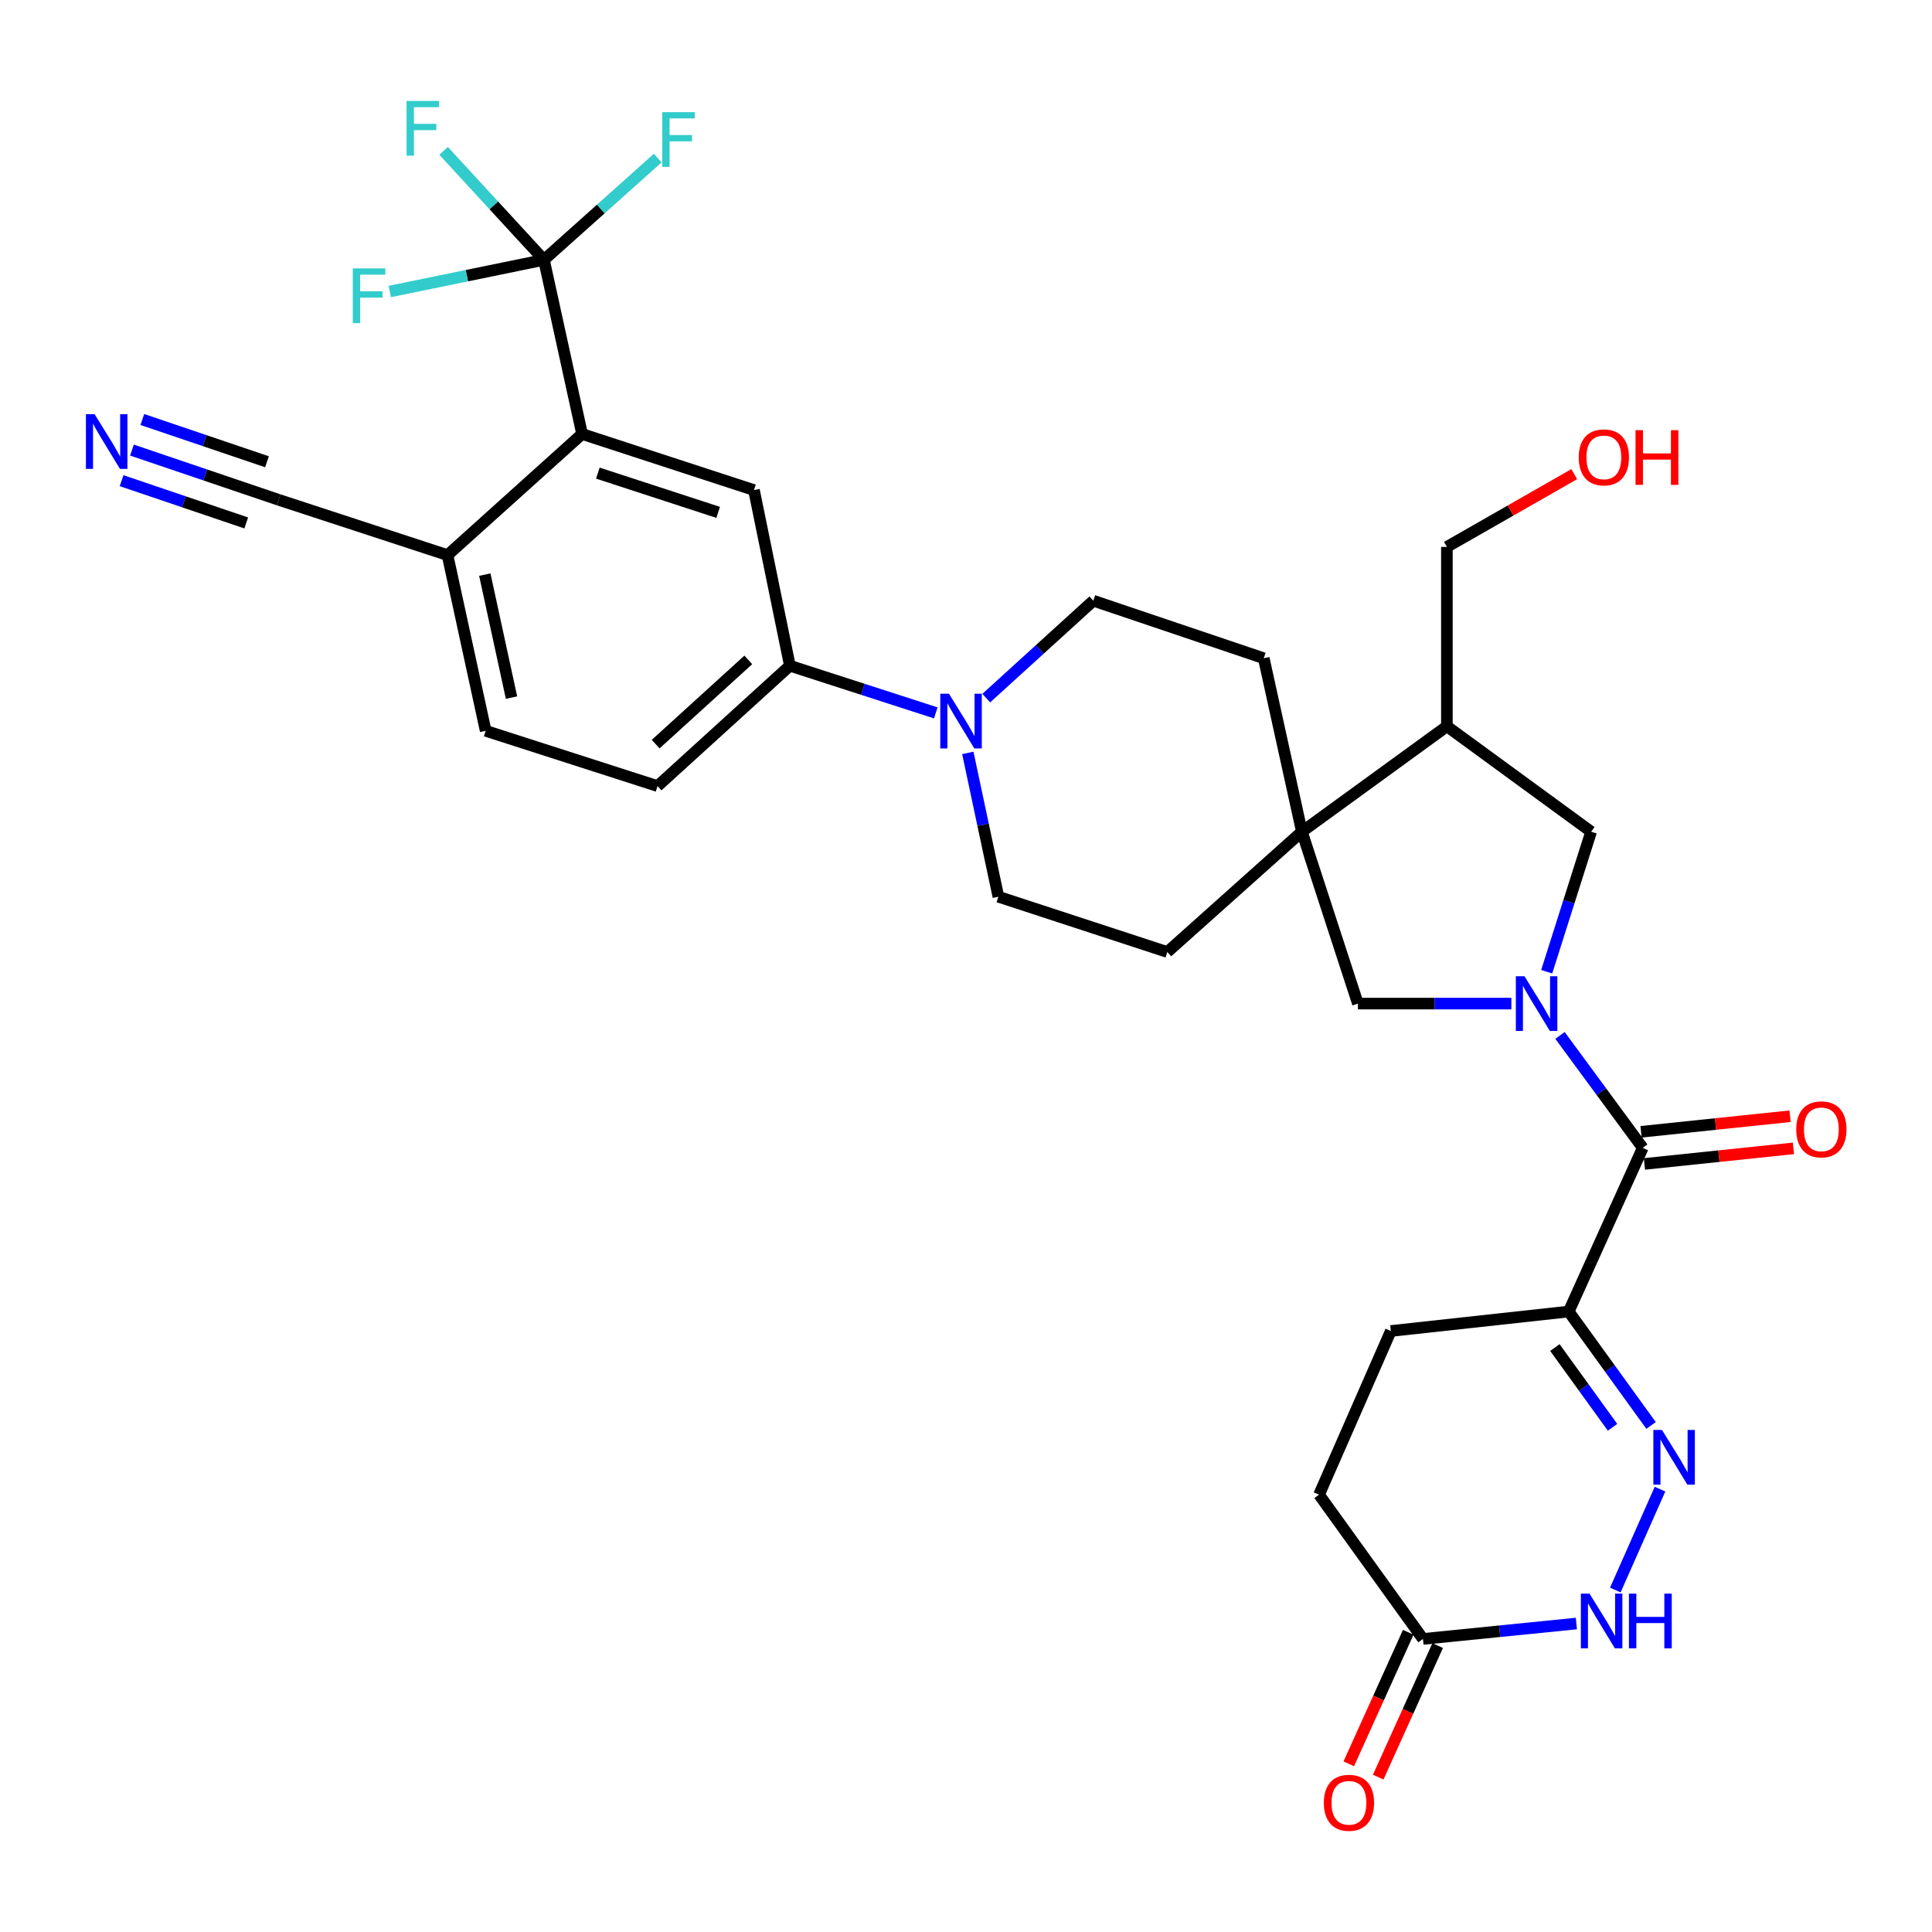 <?xml version='1.0' encoding='iso-8859-1'?>
<svg version='1.1' baseProfile='full'
              xmlns='http://www.w3.org/2000/svg'
                      xmlns:rdkit='http://www.rdkit.org/xml'
                      xmlns:xlink='http://www.w3.org/1999/xlink'
                  xml:space='preserve'
width='1000px' height='1000px' viewBox='0 0 1000 1000'>
<!-- END OF HEADER -->
<rect style='opacity:1.0;fill:#FFFFFF;stroke:none' width='1000' height='1000' x='0' y='0'> </rect>
<path class='bond-0' d='M 807.458,535.941 L 828.868,565.037' style='fill:none;fill-rule:evenodd;stroke:#0000FF;stroke-width:6px;stroke-linecap:butt;stroke-linejoin:miter;stroke-opacity:1' />
<path class='bond-0' d='M 828.868,565.037 L 850.278,594.134' style='fill:none;fill-rule:evenodd;stroke:#000000;stroke-width:6px;stroke-linecap:butt;stroke-linejoin:miter;stroke-opacity:1' />
<path class='bond-8' d='M 782.282,519.463 L 742.566,519.463' style='fill:none;fill-rule:evenodd;stroke:#0000FF;stroke-width:6px;stroke-linecap:butt;stroke-linejoin:miter;stroke-opacity:1' />
<path class='bond-8' d='M 742.566,519.463 L 702.85,519.463' style='fill:none;fill-rule:evenodd;stroke:#000000;stroke-width:6px;stroke-linecap:butt;stroke-linejoin:miter;stroke-opacity:1' />
<path class='bond-10' d='M 800.568,502.969 L 812.067,466.73' style='fill:none;fill-rule:evenodd;stroke:#0000FF;stroke-width:6px;stroke-linecap:butt;stroke-linejoin:miter;stroke-opacity:1' />
<path class='bond-10' d='M 812.067,466.73 L 823.567,430.49' style='fill:none;fill-rule:evenodd;stroke:#000000;stroke-width:6px;stroke-linecap:butt;stroke-linejoin:miter;stroke-opacity:1' />
<path class='bond-2' d='M 850.278,594.134 L 811.958,678.853' style='fill:none;fill-rule:evenodd;stroke:#000000;stroke-width:6px;stroke-linecap:butt;stroke-linejoin:miter;stroke-opacity:1' />
<path class='bond-17' d='M 851.146,602.447 L 889.712,598.418' style='fill:none;fill-rule:evenodd;stroke:#000000;stroke-width:6px;stroke-linecap:butt;stroke-linejoin:miter;stroke-opacity:1' />
<path class='bond-17' d='M 889.712,598.418 L 928.278,594.389' style='fill:none;fill-rule:evenodd;stroke:#FF0000;stroke-width:6px;stroke-linecap:butt;stroke-linejoin:miter;stroke-opacity:1' />
<path class='bond-17' d='M 849.409,585.82 L 887.975,581.791' style='fill:none;fill-rule:evenodd;stroke:#000000;stroke-width:6px;stroke-linecap:butt;stroke-linejoin:miter;stroke-opacity:1' />
<path class='bond-17' d='M 887.975,581.791 L 926.541,577.762' style='fill:none;fill-rule:evenodd;stroke:#FF0000;stroke-width:6px;stroke-linecap:butt;stroke-linejoin:miter;stroke-opacity:1' />
<path class='bond-1' d='M 854.591,737.816 L 833.275,708.335' style='fill:none;fill-rule:evenodd;stroke:#0000FF;stroke-width:6px;stroke-linecap:butt;stroke-linejoin:miter;stroke-opacity:1' />
<path class='bond-1' d='M 833.275,708.335 L 811.958,678.853' style='fill:none;fill-rule:evenodd;stroke:#000000;stroke-width:6px;stroke-linecap:butt;stroke-linejoin:miter;stroke-opacity:1' />
<path class='bond-1' d='M 834.649,738.767 L 819.727,718.13' style='fill:none;fill-rule:evenodd;stroke:#0000FF;stroke-width:6px;stroke-linecap:butt;stroke-linejoin:miter;stroke-opacity:1' />
<path class='bond-1' d='M 819.727,718.13 L 804.806,697.493' style='fill:none;fill-rule:evenodd;stroke:#000000;stroke-width:6px;stroke-linecap:butt;stroke-linejoin:miter;stroke-opacity:1' />
<path class='bond-7' d='M 859.215,770.78 L 836.089,822.998' style='fill:none;fill-rule:evenodd;stroke:#0000FF;stroke-width:6px;stroke-linecap:butt;stroke-linejoin:miter;stroke-opacity:1' />
<path class='bond-22' d='M 811.958,678.853 L 719.892,688.921' style='fill:none;fill-rule:evenodd;stroke:#000000;stroke-width:6px;stroke-linecap:butt;stroke-linejoin:miter;stroke-opacity:1' />
<path class='bond-3' d='M 281.546,134.501 L 301.282,224.635' style='fill:none;fill-rule:evenodd;stroke:#000000;stroke-width:6px;stroke-linecap:butt;stroke-linejoin:miter;stroke-opacity:1' />
<path class='bond-26' d='M 281.546,134.501 L 241.649,142.692' style='fill:none;fill-rule:evenodd;stroke:#000000;stroke-width:6px;stroke-linecap:butt;stroke-linejoin:miter;stroke-opacity:1' />
<path class='bond-26' d='M 241.649,142.692 L 201.753,150.882' style='fill:none;fill-rule:evenodd;stroke:#33CCCC;stroke-width:6px;stroke-linecap:butt;stroke-linejoin:miter;stroke-opacity:1' />
<path class='bond-27' d='M 281.546,134.501 L 310.991,108.166' style='fill:none;fill-rule:evenodd;stroke:#000000;stroke-width:6px;stroke-linecap:butt;stroke-linejoin:miter;stroke-opacity:1' />
<path class='bond-27' d='M 310.991,108.166 L 340.436,81.831' style='fill:none;fill-rule:evenodd;stroke:#33CCCC;stroke-width:6px;stroke-linecap:butt;stroke-linejoin:miter;stroke-opacity:1' />
<path class='bond-28' d='M 281.546,134.501 L 255.573,106.288' style='fill:none;fill-rule:evenodd;stroke:#000000;stroke-width:6px;stroke-linecap:butt;stroke-linejoin:miter;stroke-opacity:1' />
<path class='bond-28' d='M 255.573,106.288 L 229.599,78.075' style='fill:none;fill-rule:evenodd;stroke:#33CCCC;stroke-width:6px;stroke-linecap:butt;stroke-linejoin:miter;stroke-opacity:1' />
<path class='bond-4' d='M 673.855,430.49 L 702.85,519.463' style='fill:none;fill-rule:evenodd;stroke:#000000;stroke-width:6px;stroke-linecap:butt;stroke-linejoin:miter;stroke-opacity:1' />
<path class='bond-20' d='M 673.855,430.49 L 604.209,492.762' style='fill:none;fill-rule:evenodd;stroke:#000000;stroke-width:6px;stroke-linecap:butt;stroke-linejoin:miter;stroke-opacity:1' />
<path class='bond-21' d='M 673.855,430.49 L 654.119,340.709' style='fill:none;fill-rule:evenodd;stroke:#000000;stroke-width:6px;stroke-linecap:butt;stroke-linejoin:miter;stroke-opacity:1' />
<path class='bond-32' d='M 673.855,430.49 L 748.906,375.936' style='fill:none;fill-rule:evenodd;stroke:#000000;stroke-width:6px;stroke-linecap:butt;stroke-linejoin:miter;stroke-opacity:1' />
<path class='bond-5' d='M 301.282,224.635 L 390.255,253.667' style='fill:none;fill-rule:evenodd;stroke:#000000;stroke-width:6px;stroke-linecap:butt;stroke-linejoin:miter;stroke-opacity:1' />
<path class='bond-5' d='M 309.442,244.883 L 371.723,265.205' style='fill:none;fill-rule:evenodd;stroke:#000000;stroke-width:6px;stroke-linecap:butt;stroke-linejoin:miter;stroke-opacity:1' />
<path class='bond-35' d='M 301.282,224.635 L 231.636,287.325' style='fill:none;fill-rule:evenodd;stroke:#000000;stroke-width:6px;stroke-linecap:butt;stroke-linejoin:miter;stroke-opacity:1' />
<path class='bond-6' d='M 510.486,361.34 L 538.197,336.132' style='fill:none;fill-rule:evenodd;stroke:#0000FF;stroke-width:6px;stroke-linecap:butt;stroke-linejoin:miter;stroke-opacity:1' />
<path class='bond-6' d='M 538.197,336.132 L 565.907,310.924' style='fill:none;fill-rule:evenodd;stroke:#000000;stroke-width:6px;stroke-linecap:butt;stroke-linejoin:miter;stroke-opacity:1' />
<path class='bond-11' d='M 484.364,368.991 L 446.602,356.786' style='fill:none;fill-rule:evenodd;stroke:#0000FF;stroke-width:6px;stroke-linecap:butt;stroke-linejoin:miter;stroke-opacity:1' />
<path class='bond-11' d='M 446.602,356.786 L 408.839,344.582' style='fill:none;fill-rule:evenodd;stroke:#000000;stroke-width:6px;stroke-linecap:butt;stroke-linejoin:miter;stroke-opacity:1' />
<path class='bond-33' d='M 500.937,389.699 L 508.852,426.923' style='fill:none;fill-rule:evenodd;stroke:#0000FF;stroke-width:6px;stroke-linecap:butt;stroke-linejoin:miter;stroke-opacity:1' />
<path class='bond-33' d='M 508.852,426.923 L 516.768,464.147' style='fill:none;fill-rule:evenodd;stroke:#000000;stroke-width:6px;stroke-linecap:butt;stroke-linejoin:miter;stroke-opacity:1' />
<path class='bond-34' d='M 815.928,840.336 L 776.227,844.323' style='fill:none;fill-rule:evenodd;stroke:#0000FF;stroke-width:6px;stroke-linecap:butt;stroke-linejoin:miter;stroke-opacity:1' />
<path class='bond-34' d='M 776.227,844.323 L 736.526,848.311' style='fill:none;fill-rule:evenodd;stroke:#000000;stroke-width:6px;stroke-linecap:butt;stroke-linejoin:miter;stroke-opacity:1' />
<path class='bond-9' d='M 390.255,253.667 L 408.839,344.582' style='fill:none;fill-rule:evenodd;stroke:#000000;stroke-width:6px;stroke-linecap:butt;stroke-linejoin:miter;stroke-opacity:1' />
<path class='bond-12' d='M 823.567,430.49 L 748.906,375.936' style='fill:none;fill-rule:evenodd;stroke:#000000;stroke-width:6px;stroke-linecap:butt;stroke-linejoin:miter;stroke-opacity:1' />
<path class='bond-24' d='M 408.839,344.582 L 340.345,406.872' style='fill:none;fill-rule:evenodd;stroke:#000000;stroke-width:6px;stroke-linecap:butt;stroke-linejoin:miter;stroke-opacity:1' />
<path class='bond-24' d='M 387.318,341.558 L 339.371,385.161' style='fill:none;fill-rule:evenodd;stroke:#000000;stroke-width:6px;stroke-linecap:butt;stroke-linejoin:miter;stroke-opacity:1' />
<path class='bond-30' d='M 748.906,375.936 L 748.906,283.081' style='fill:none;fill-rule:evenodd;stroke:#000000;stroke-width:6px;stroke-linecap:butt;stroke-linejoin:miter;stroke-opacity:1' />
<path class='bond-13' d='M 736.526,848.311 L 682.743,773.64' style='fill:none;fill-rule:evenodd;stroke:#000000;stroke-width:6px;stroke-linecap:butt;stroke-linejoin:miter;stroke-opacity:1' />
<path class='bond-23' d='M 728.91,844.867 L 713.517,878.909' style='fill:none;fill-rule:evenodd;stroke:#000000;stroke-width:6px;stroke-linecap:butt;stroke-linejoin:miter;stroke-opacity:1' />
<path class='bond-23' d='M 713.517,878.909 L 698.125,912.951' style='fill:none;fill-rule:evenodd;stroke:#FF0000;stroke-width:6px;stroke-linecap:butt;stroke-linejoin:miter;stroke-opacity:1' />
<path class='bond-23' d='M 744.142,851.755 L 728.75,885.797' style='fill:none;fill-rule:evenodd;stroke:#000000;stroke-width:6px;stroke-linecap:butt;stroke-linejoin:miter;stroke-opacity:1' />
<path class='bond-23' d='M 728.75,885.797 L 713.358,919.839' style='fill:none;fill-rule:evenodd;stroke:#FF0000;stroke-width:6px;stroke-linecap:butt;stroke-linejoin:miter;stroke-opacity:1' />
<path class='bond-14' d='M 68.302,232.965 L 106.253,245.833' style='fill:none;fill-rule:evenodd;stroke:#0000FF;stroke-width:6px;stroke-linecap:butt;stroke-linejoin:miter;stroke-opacity:1' />
<path class='bond-14' d='M 106.253,245.833 L 144.205,258.701' style='fill:none;fill-rule:evenodd;stroke:#000000;stroke-width:6px;stroke-linecap:butt;stroke-linejoin:miter;stroke-opacity:1' />
<path class='bond-14' d='M 62.934,248.797 L 95.192,259.735' style='fill:none;fill-rule:evenodd;stroke:#0000FF;stroke-width:6px;stroke-linecap:butt;stroke-linejoin:miter;stroke-opacity:1' />
<path class='bond-14' d='M 95.192,259.735 L 127.451,270.673' style='fill:none;fill-rule:evenodd;stroke:#000000;stroke-width:6px;stroke-linecap:butt;stroke-linejoin:miter;stroke-opacity:1' />
<path class='bond-14' d='M 73.67,217.133 L 105.929,228.071' style='fill:none;fill-rule:evenodd;stroke:#0000FF;stroke-width:6px;stroke-linecap:butt;stroke-linejoin:miter;stroke-opacity:1' />
<path class='bond-14' d='M 105.929,228.071 L 138.187,239.009' style='fill:none;fill-rule:evenodd;stroke:#000000;stroke-width:6px;stroke-linecap:butt;stroke-linejoin:miter;stroke-opacity:1' />
<path class='bond-15' d='M 144.205,258.701 L 231.636,287.325' style='fill:none;fill-rule:evenodd;stroke:#000000;stroke-width:6px;stroke-linecap:butt;stroke-linejoin:miter;stroke-opacity:1' />
<path class='bond-16' d='M 231.636,287.325 L 251.381,378.267' style='fill:none;fill-rule:evenodd;stroke:#000000;stroke-width:6px;stroke-linecap:butt;stroke-linejoin:miter;stroke-opacity:1' />
<path class='bond-16' d='M 250.934,297.419 L 264.756,361.079' style='fill:none;fill-rule:evenodd;stroke:#000000;stroke-width:6px;stroke-linecap:butt;stroke-linejoin:miter;stroke-opacity:1' />
<path class='bond-18' d='M 565.907,310.924 L 654.119,340.709' style='fill:none;fill-rule:evenodd;stroke:#000000;stroke-width:6px;stroke-linecap:butt;stroke-linejoin:miter;stroke-opacity:1' />
<path class='bond-19' d='M 516.768,464.147 L 604.209,492.762' style='fill:none;fill-rule:evenodd;stroke:#000000;stroke-width:6px;stroke-linecap:butt;stroke-linejoin:miter;stroke-opacity:1' />
<path class='bond-29' d='M 719.892,688.921 L 682.743,773.64' style='fill:none;fill-rule:evenodd;stroke:#000000;stroke-width:6px;stroke-linecap:butt;stroke-linejoin:miter;stroke-opacity:1' />
<path class='bond-25' d='M 340.345,406.872 L 251.381,378.267' style='fill:none;fill-rule:evenodd;stroke:#000000;stroke-width:6px;stroke-linecap:butt;stroke-linejoin:miter;stroke-opacity:1' />
<path class='bond-31' d='M 748.906,283.081 L 781.859,264.25' style='fill:none;fill-rule:evenodd;stroke:#000000;stroke-width:6px;stroke-linecap:butt;stroke-linejoin:miter;stroke-opacity:1' />
<path class='bond-31' d='M 781.859,264.25 L 814.813,245.419' style='fill:none;fill-rule:evenodd;stroke:#FF0000;stroke-width:6px;stroke-linecap:butt;stroke-linejoin:miter;stroke-opacity:1' />
<path  class='atom-0' d='M 789.074 505.303
L 798.354 520.303
Q 799.274 521.783, 800.754 524.463
Q 802.234 527.143, 802.314 527.303
L 802.314 505.303
L 806.074 505.303
L 806.074 533.623
L 802.194 533.623
L 792.234 517.223
Q 791.074 515.303, 789.834 513.103
Q 788.634 510.903, 788.274 510.223
L 788.274 533.623
L 784.594 533.623
L 784.594 505.303
L 789.074 505.303
' fill='#0000FF'/>
<path  class='atom-2' d='M 860.252 740.144
L 869.532 755.144
Q 870.452 756.624, 871.932 759.304
Q 873.412 761.984, 873.492 762.144
L 873.492 740.144
L 877.252 740.144
L 877.252 768.464
L 873.372 768.464
L 863.412 752.064
Q 862.252 750.144, 861.012 747.944
Q 859.812 745.744, 859.452 745.064
L 859.452 768.464
L 855.772 768.464
L 855.772 740.144
L 860.252 740.144
' fill='#0000FF'/>
<path  class='atom-7' d='M 491.172 359.055
L 500.452 374.055
Q 501.372 375.535, 502.852 378.215
Q 504.332 380.895, 504.412 381.055
L 504.412 359.055
L 508.172 359.055
L 508.172 387.375
L 504.292 387.375
L 494.332 370.975
Q 493.172 369.055, 491.932 366.855
Q 490.732 364.655, 490.372 363.975
L 490.372 387.375
L 486.692 387.375
L 486.692 359.055
L 491.172 359.055
' fill='#0000FF'/>
<path  class='atom-8' d='M 822.731 824.863
L 832.011 839.863
Q 832.931 841.343, 834.411 844.023
Q 835.891 846.703, 835.971 846.863
L 835.971 824.863
L 839.731 824.863
L 839.731 853.183
L 835.851 853.183
L 825.891 836.783
Q 824.731 834.863, 823.491 832.663
Q 822.291 830.463, 821.931 829.783
L 821.931 853.183
L 818.251 853.183
L 818.251 824.863
L 822.731 824.863
' fill='#0000FF'/>
<path  class='atom-8' d='M 843.131 824.863
L 846.971 824.863
L 846.971 836.903
L 861.451 836.903
L 861.451 824.863
L 865.291 824.863
L 865.291 853.183
L 861.451 853.183
L 861.451 840.103
L 846.971 840.103
L 846.971 853.183
L 843.131 853.183
L 843.131 824.863
' fill='#0000FF'/>
<path  class='atom-15' d='M 48.953 214.367
L 58.233 229.367
Q 59.153 230.847, 60.633 233.527
Q 62.113 236.207, 62.193 236.367
L 62.193 214.367
L 65.953 214.367
L 65.953 242.687
L 62.073 242.687
L 52.113 226.287
Q 50.953 224.367, 49.713 222.167
Q 48.513 219.967, 48.153 219.287
L 48.153 242.687
L 44.473 242.687
L 44.473 214.367
L 48.953 214.367
' fill='#0000FF'/>
<path  class='atom-18' d='M 929.734 584.555
Q 929.734 577.755, 933.094 573.955
Q 936.454 570.155, 942.734 570.155
Q 949.014 570.155, 952.374 573.955
Q 955.734 577.755, 955.734 584.555
Q 955.734 591.435, 952.334 595.355
Q 948.934 599.235, 942.734 599.235
Q 936.494 599.235, 933.094 595.355
Q 929.734 591.475, 929.734 584.555
M 942.734 596.035
Q 947.054 596.035, 949.374 593.155
Q 951.734 590.235, 951.734 584.555
Q 951.734 578.995, 949.374 576.195
Q 947.054 573.355, 942.734 573.355
Q 938.414 573.355, 936.054 576.155
Q 933.734 578.955, 933.734 584.555
Q 933.734 590.275, 936.054 593.155
Q 938.414 596.035, 942.734 596.035
' fill='#FF0000'/>
<path  class='atom-24' d='M 685.216 933.12
Q 685.216 926.32, 688.576 922.52
Q 691.936 918.72, 698.216 918.72
Q 704.496 918.72, 707.856 922.52
Q 711.216 926.32, 711.216 933.12
Q 711.216 940, 707.816 943.92
Q 704.416 947.8, 698.216 947.8
Q 691.976 947.8, 688.576 943.92
Q 685.216 940.04, 685.216 933.12
M 698.216 944.6
Q 702.536 944.6, 704.856 941.72
Q 707.216 938.8, 707.216 933.12
Q 707.216 927.56, 704.856 924.76
Q 702.536 921.92, 698.216 921.92
Q 693.896 921.92, 691.536 924.72
Q 689.216 927.52, 689.216 933.12
Q 689.216 938.84, 691.536 941.72
Q 693.896 944.6, 698.216 944.6
' fill='#FF0000'/>
<path  class='atom-27' d='M 182.602 138.925
L 199.442 138.925
L 199.442 142.165
L 186.402 142.165
L 186.402 150.765
L 198.002 150.765
L 198.002 154.045
L 186.402 154.045
L 186.402 167.245
L 182.602 167.245
L 182.602 138.925
' fill='#33CCCC'/>
<path  class='atom-28' d='M 342.772 58.051
L 359.612 58.051
L 359.612 61.291
L 346.572 61.291
L 346.572 69.891
L 358.172 69.891
L 358.172 73.171
L 346.572 73.171
L 346.572 86.371
L 342.772 86.371
L 342.772 58.051
' fill='#33CCCC'/>
<path  class='atom-29' d='M 210.446 52.255
L 227.286 52.255
L 227.286 55.495
L 214.246 55.495
L 214.246 64.095
L 225.846 64.095
L 225.846 67.375
L 214.246 67.375
L 214.246 80.575
L 210.446 80.575
L 210.446 52.255
' fill='#33CCCC'/>
<path  class='atom-32' d='M 817.152 236.733
Q 817.152 229.933, 820.512 226.133
Q 823.872 222.333, 830.152 222.333
Q 836.432 222.333, 839.792 226.133
Q 843.152 229.933, 843.152 236.733
Q 843.152 243.613, 839.752 247.533
Q 836.352 251.413, 830.152 251.413
Q 823.912 251.413, 820.512 247.533
Q 817.152 243.653, 817.152 236.733
M 830.152 248.213
Q 834.472 248.213, 836.792 245.333
Q 839.152 242.413, 839.152 236.733
Q 839.152 231.173, 836.792 228.373
Q 834.472 225.533, 830.152 225.533
Q 825.832 225.533, 823.472 228.333
Q 821.152 231.133, 821.152 236.733
Q 821.152 242.453, 823.472 245.333
Q 825.832 248.213, 830.152 248.213
' fill='#FF0000'/>
<path  class='atom-32' d='M 846.552 222.653
L 850.392 222.653
L 850.392 234.693
L 864.872 234.693
L 864.872 222.653
L 868.712 222.653
L 868.712 250.973
L 864.872 250.973
L 864.872 237.893
L 850.392 237.893
L 850.392 250.973
L 846.552 250.973
L 846.552 222.653
' fill='#FF0000'/>
</svg>
